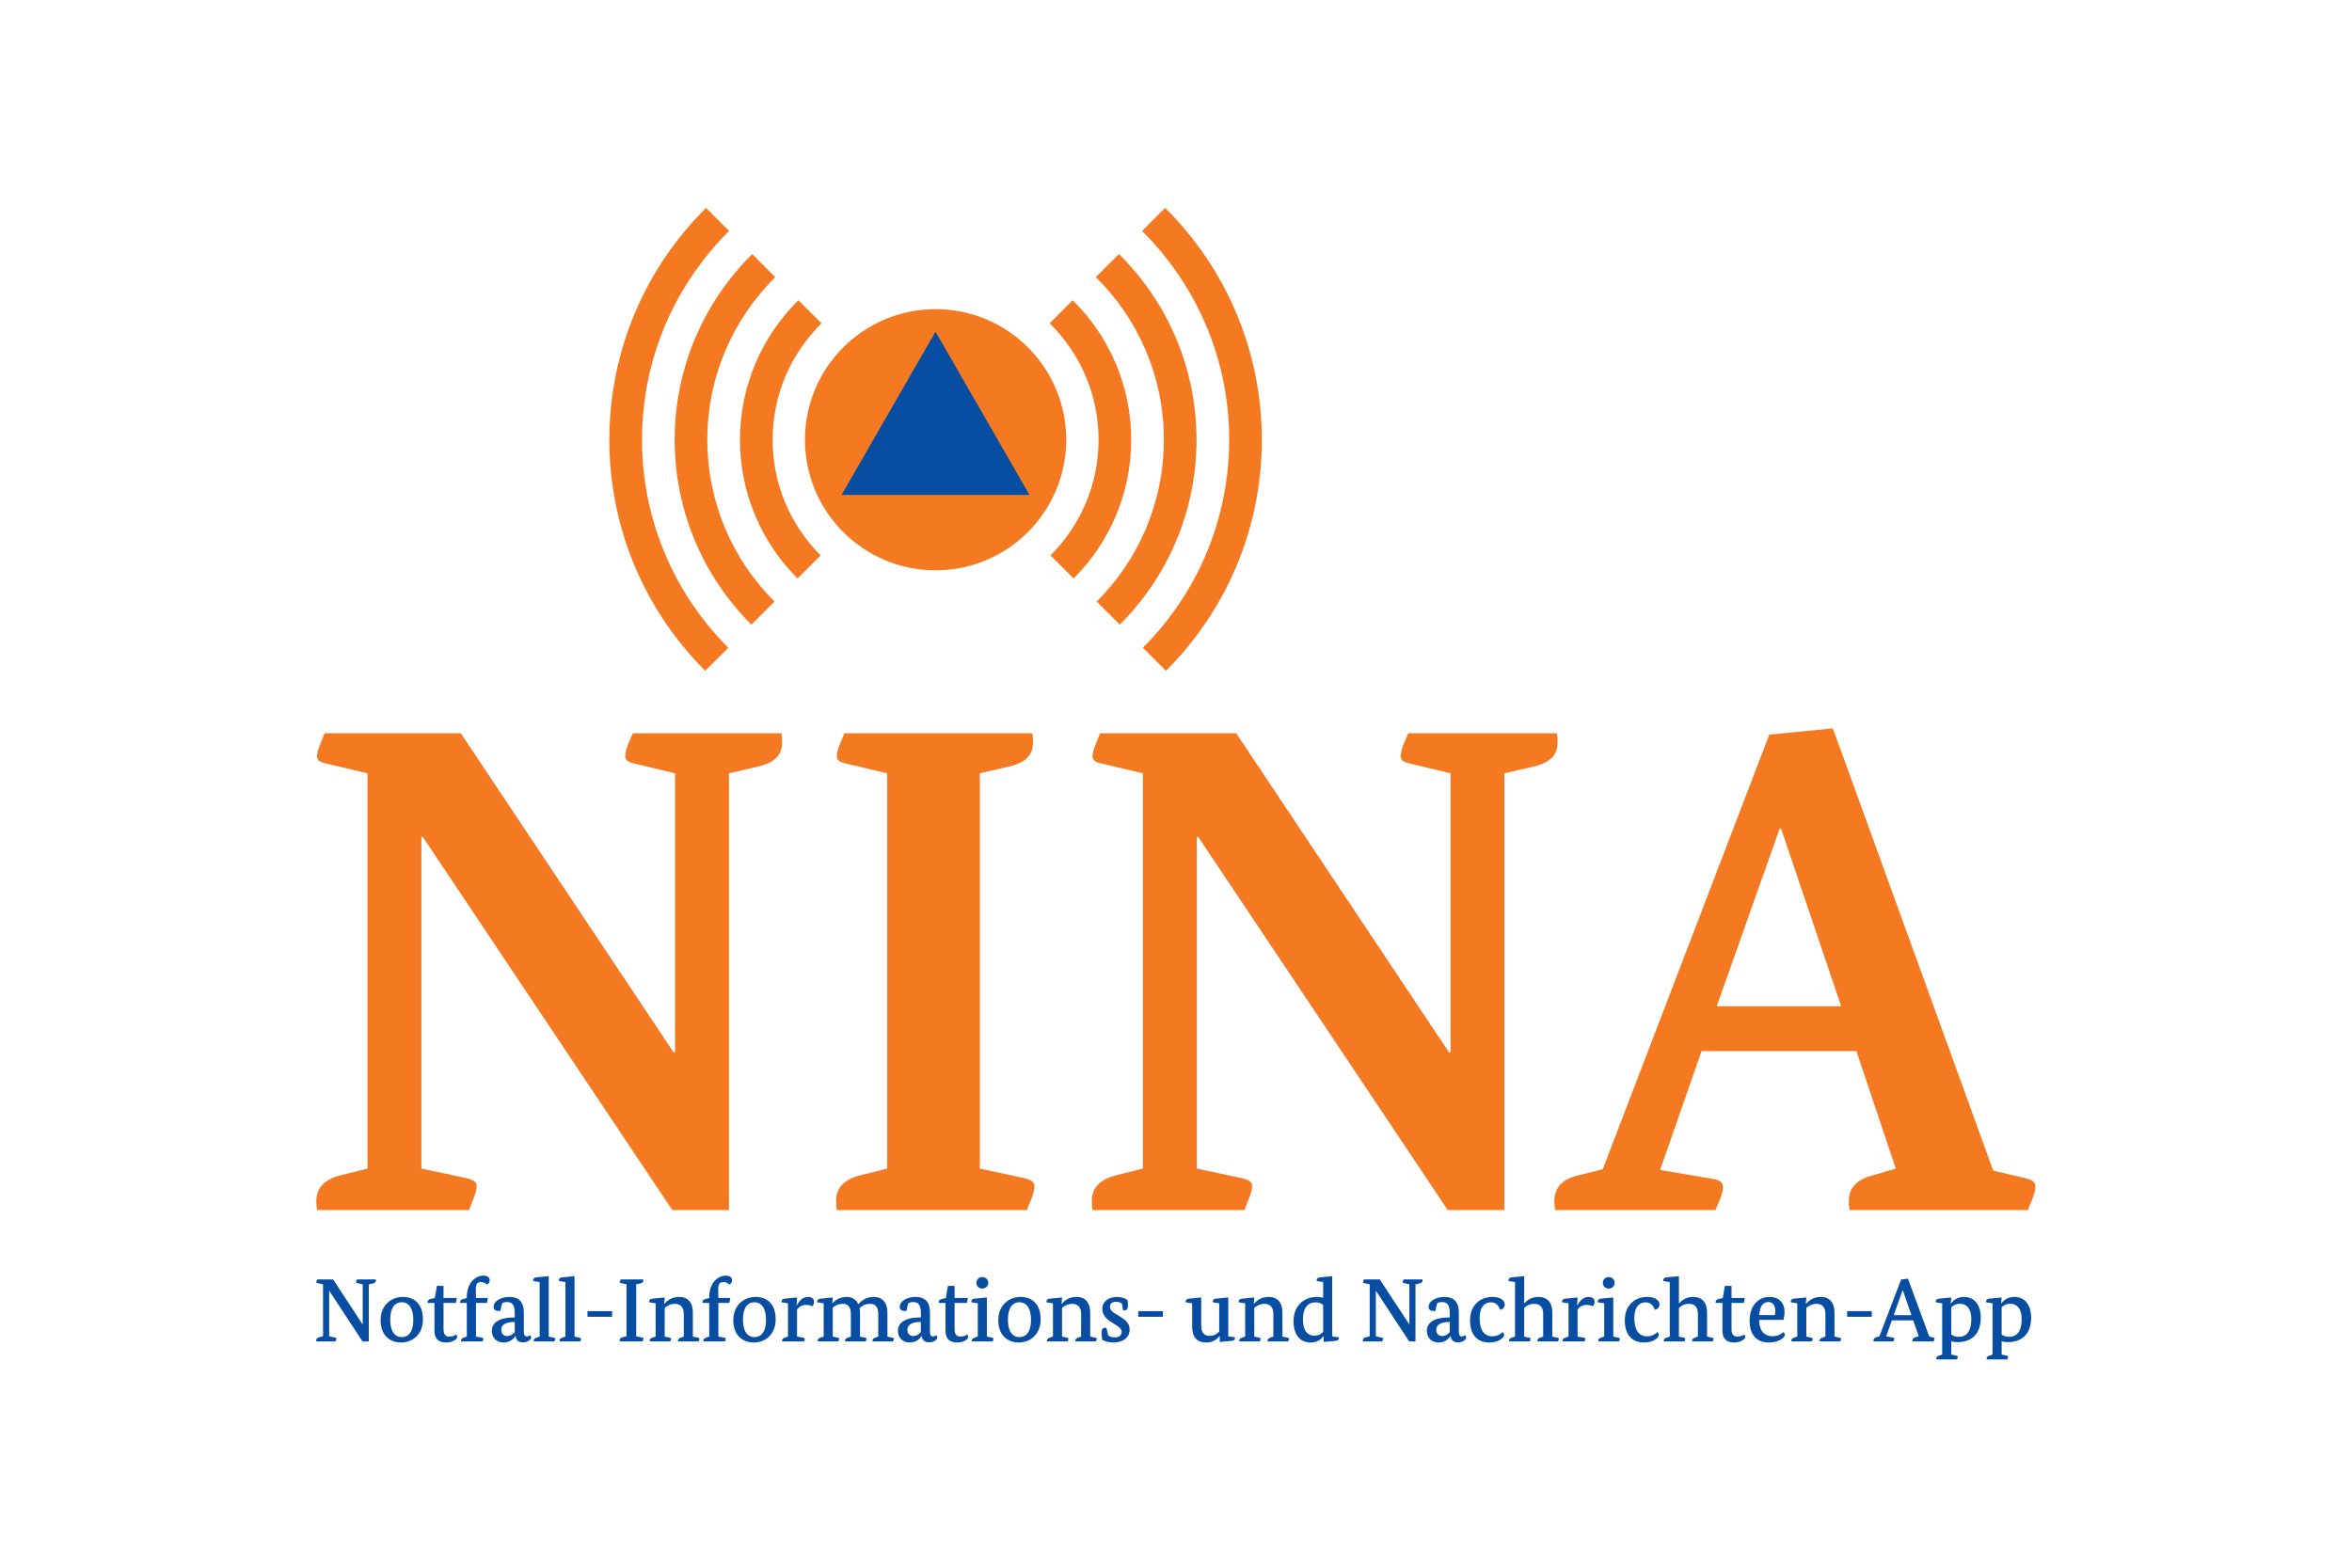 <svg xmlns="http://www.w3.org/2000/svg" xmlns:xlink="http://www.w3.org/1999/xlink" xmlns:serif="http://www.serif.com/" width="100%" height="100%" viewBox="0 0 900 600" xml:space="preserve" style="fill-rule:evenodd;clip-rule:evenodd;stroke-linejoin:round;stroke-miterlimit:2;">
    <rect x="0" y="0" width="900" height="600" style="fill:white;"></rect>
    <g transform="matrix(0.9,0,0,0.9,121,79.285)">
        <path d="M402.045,98.911C402.045,60.352 386.317,25.476 360.936,0.317L351.119,10.134C373.987,32.78 388.162,64.185 388.162,98.911C388.162,133.462 374.137,164.736 351.471,187.353L361.288,197.17C386.464,172.039 402.045,137.294 402.045,98.911ZM374.281,98.911C374.281,68.02 361.658,40.084 341.302,19.951L331.485,29.767C349.331,47.387 360.397,71.854 360.397,98.911C360.397,125.794 349.478,150.125 331.837,167.72L341.654,177.536C361.808,157.429 374.281,129.627 374.281,98.911ZM346.513,98.911C346.513,75.687 336.989,54.703 321.66,39.596L311.843,49.413C324.662,62.007 332.629,79.522 332.629,98.911C332.629,118.127 324.819,135.515 312.201,148.084L322.018,157.9C337.146,142.819 346.513,121.96 346.513,98.911Z" style="fill:rgb(244,121,32);fill-rule:nonzero;"></path>
        <path d="M124.639,98.911C124.639,60.352 140.368,25.476 165.748,0.317L175.565,10.134C152.697,32.78 138.523,64.185 138.523,98.911C138.523,133.462 152.547,164.736 175.214,187.353L165.397,197.17C140.22,172.039 124.639,137.294 124.639,98.911ZM152.404,98.911C152.404,68.02 165.026,40.084 185.382,19.951L195.199,29.767C177.354,47.387 166.288,71.854 166.288,98.911C166.288,125.794 177.206,150.125 194.847,167.72L185.03,177.536C164.876,157.429 152.404,129.627 152.404,98.911ZM180.171,98.911C180.171,75.687 189.695,54.703 205.025,39.596L214.842,49.413C202.022,62.007 194.055,79.522 194.055,98.911C194.055,118.127 201.865,135.515 214.483,148.084L204.666,157.9C189.538,142.819 180.171,121.96 180.171,98.911Z" style="fill:rgb(244,121,32);fill-rule:nonzero;"></path>
        <path d="M517.82,237.825C525.459,236.062 527.811,232.241 527.811,227.539C527.811,226.07 527.518,223.721 527.518,223.721L464.339,223.721C462.87,226.953 461.107,230.772 461.107,233.418C461.107,235.181 462.282,236.062 465.22,236.651L482.264,240.764L482.264,359.482L481.675,359.482L391.168,223.721L333.278,223.721C332.104,226.953 330.046,230.772 330.046,233.418C330.046,235.181 331.223,236.062 334.16,236.651L351.498,240.764L351.498,408.849L339.743,411.788C332.104,413.844 329.753,417.958 329.753,422.66C329.753,424.13 330.046,426.481 330.046,426.481L394.694,426.481C395.871,422.955 397.926,419.135 397.926,416.49C397.926,414.726 397.044,413.844 393.813,412.963L374.418,408.849L374.418,267.798L375.006,267.798L481.087,426.481L505.184,426.481L505.184,240.764L517.82,237.825ZM644.845,221.663L617.811,224.307L546.992,409.145L536.414,411.788C528.772,413.551 526.42,417.958 526.42,422.66C526.42,424.13 526.716,426.481 526.716,426.481L594.889,426.481C596.066,423.836 598.122,419.428 598.122,416.783C598.122,415.021 597.241,413.844 594.008,413.258L571.381,409.438L589.013,358.893L654.837,358.893L671.587,408.849L661.595,411.788C653.956,413.844 651.605,417.958 651.605,422.66C651.605,424.13 651.898,426.481 651.898,426.481L727.713,426.481C729.183,422.955 730.946,419.135 730.946,416.49C730.946,414.726 730.064,413.844 726.831,412.963L713.021,409.731L644.845,221.663ZM622.806,264.273L648.372,339.794L595.478,339.794L622.218,264.273L622.806,264.273Z" style="fill:rgb(244,121,32);fill-rule:nonzero;"></path>
        <path d="M294.789,237.825C302.428,236.062 304.779,232.241 304.779,227.539C304.779,226.07 304.486,223.721 304.486,223.721L224.558,223.721C223.381,226.953 221.325,230.772 221.325,233.418C221.325,235.181 222.499,236.062 225.439,236.651L242.775,240.764L242.775,408.849L231.022,411.788C223.381,413.844 221.03,417.958 221.03,422.66C221.03,424.13 221.325,426.481 221.325,426.481L302.135,426.481C303.605,422.955 305.368,419.135 305.368,416.49C305.368,414.726 304.486,413.844 301.254,412.963L282.152,408.849L282.152,240.764L294.789,237.825Z" style="fill:rgb(244,121,32);fill-rule:nonzero;"></path>
        <path d="M188.124,237.825C195.763,236.062 198.114,232.241 198.114,227.539C198.114,226.07 197.821,223.721 197.821,223.721L134.643,223.721C133.173,226.953 131.41,230.772 131.41,233.418C131.41,235.181 132.584,236.062 135.524,236.651L152.567,240.764L152.567,359.482L151.979,359.482L61.471,223.721L3.581,223.721C2.407,226.953 0.349,230.772 0.349,233.418C0.349,235.181 1.523,236.062 4.462,236.651L21.801,240.764L21.801,408.849L10.046,411.788C2.407,413.844 0.056,417.958 0.056,422.66C0.056,424.13 0.349,426.481 0.349,426.481L64.997,426.481C66.173,422.955 68.229,419.135 68.229,416.49C68.229,414.726 67.348,413.844 64.115,412.963L44.721,408.849L44.721,267.798L45.31,267.798L151.391,426.481L175.487,426.481L175.487,240.764L188.124,237.825Z" style="fill:rgb(244,121,32);fill-rule:nonzero;"></path>
        <path d="M318.874,98.905C318.874,129.573 294.011,154.436 263.342,154.436C232.673,154.436 207.81,129.573 207.81,98.905C207.81,68.236 232.673,43.372 263.342,43.372C294.011,43.372 318.874,68.236 318.874,98.905Z" style="fill:rgb(244,121,32);fill-rule:nonzero;"></path>
        <path d="M223.348,122.382L263.31,52.954L303.274,122.382L223.348,122.382Z" style="fill:rgb(7,78,162);fill-rule:nonzero;"></path>
        <path d="M24.084,457.697C25.078,457.466 25.385,457.007 25.385,456.396C25.385,456.205 25.345,455.976 25.345,455.976L17.356,455.976C17.165,456.321 16.935,456.78 16.935,457.122C16.935,457.352 17.087,457.466 17.471,457.544L19.764,458.078L19.764,475.051L19.687,475.051L7.186,455.976L0.458,455.976C0.306,456.321 0.039,456.78 0.039,457.122C0.039,457.352 0.191,457.466 0.573,457.544L2.906,458.078L2.906,480.175L1.3,480.558C0.306,480.787 0,481.322 0,481.933C0,482.125 0.039,482.353 0.039,482.353L8.18,482.353C8.334,481.971 8.602,481.474 8.602,481.132C8.602,480.902 8.487,480.787 8.065,480.71L5.505,480.175L5.505,460.87L5.58,460.87L19.687,482.353L22.363,482.353L22.363,458.078L24.084,457.697ZM36.814,463.43C31.96,463.43 27.373,466.87 27.373,473.33C27.373,479.753 31.311,482.813 36.087,482.813C40.752,482.813 45.377,479.564 45.377,472.948C45.377,466.299 41.594,463.43 36.814,463.43ZM36.355,465.687C39.184,465.687 41.287,468.057 41.287,473.178C41.287,478.302 39.184,480.52 36.355,480.52C33.528,480.52 31.463,478.225 31.463,473.104C31.463,467.942 33.528,465.687 36.355,465.687ZM59.79,463.889L54.132,463.889L54.132,458.728L51.303,458.728L50.424,463.889L48.551,464.349C47.824,464.501 47.365,464.92 47.365,465.647C47.365,465.762 47.404,465.991 47.404,465.991L50.271,465.991L50.271,477.843C50.271,480.787 51.647,482.813 55.125,482.813C58.604,482.813 59.943,481.017 59.943,480.635C59.943,480.25 59.79,479.678 59.598,479.371C59.293,479.639 58.07,480.29 56.579,480.29C54.666,480.29 54.132,478.874 54.132,477.154L54.132,465.991L59.368,465.991L59.79,463.889ZM73.018,463.889L67.931,463.889C67.931,463.889 67.856,461.442 67.856,460.258C67.856,458.001 68.428,457.084 70.074,457.084C71.257,457.084 72.251,457.811 72.596,458.194C73.17,457.888 73.742,457.352 73.742,456.396C73.742,455.211 72.978,454.37 71.067,454.37C67.779,454.37 64.033,457.352 64.033,463.507L64.033,463.889L62.35,464.349C61.624,464.538 61.166,464.92 61.166,465.647C61.166,465.762 61.204,465.991 61.204,465.991L64.033,465.991L64.033,480.29L62.732,480.747C62.005,481.017 61.548,481.322 61.548,482.011C61.548,482.125 61.586,482.353 61.586,482.353L70.685,482.353C70.8,482.239 71.067,481.666 71.067,481.284C71.067,480.977 70.915,480.863 70.531,480.787L67.931,480.29L67.931,465.991L72.596,465.991L73.018,463.889ZM88.27,470.044C88.27,465.725 86.32,463.43 82.115,463.43C78.559,463.43 75.425,465.228 75.425,467.597C75.425,468.783 76.151,469.395 77.45,469.395C77.757,469.395 78.329,469.356 78.329,469.356C78.521,468.057 78.826,466.718 79.17,465.991C79.478,465.877 80.242,465.61 81.121,465.61C83.491,465.61 84.41,466.986 84.41,470.464L84.41,472.185L83.416,472.185C79.133,472.185 74.661,473.715 74.661,477.806C74.661,480.824 76.724,482.813 79.63,482.813C82.804,482.813 84.217,480.787 84.637,480.061L84.714,480.061C85.059,481.971 86.167,482.738 87.925,482.738C90.41,482.738 91.404,481.244 91.404,480.747C91.404,480.406 91.137,479.868 90.945,479.601C90.832,479.793 90.373,480.25 89.494,480.25C88.842,480.25 88.27,479.793 88.27,478.263L88.27,470.044ZM84.41,474.058L84.41,478.417C83.913,479.03 82.727,480.061 81.158,480.061C79.593,480.061 78.674,478.99 78.674,477.384C78.674,475.359 80.432,474.249 83.528,474.097L84.41,474.058ZM98.858,454.6L93.659,455.097C92.743,455.174 92.246,455.631 92.246,456.282C92.246,456.435 92.283,456.702 92.283,456.702L94.998,457.084L94.998,480.29L93.659,480.747C92.932,480.977 92.475,481.322 92.475,482.011C92.475,482.125 92.513,482.353 92.513,482.353L101.228,482.353C101.343,482.239 101.613,481.666 101.613,481.284C101.613,480.977 101.458,480.863 101.076,480.787L98.858,480.29L98.858,454.6ZM109.831,454.6L104.632,455.097C103.713,455.174 103.216,455.631 103.216,456.282C103.216,456.435 103.256,456.702 103.256,456.702L105.97,457.084L105.97,480.29L104.632,480.747C103.905,480.977 103.446,481.322 103.446,482.011C103.446,482.125 103.483,482.353 103.483,482.353L112.201,482.353C112.315,482.239 112.582,481.666 112.582,481.284C112.582,480.977 112.43,480.863 112.048,480.787L109.831,480.29L109.831,454.6ZM125.81,469.47L115.334,469.47L115.334,471.877L125.81,471.877L125.81,469.47ZM137.774,457.697C138.768,457.466 139.075,457.007 139.075,456.396C139.075,456.205 139.037,455.976 139.037,455.976L129.478,455.976C129.326,456.321 129.059,456.78 129.059,457.122C129.059,457.352 129.211,457.466 129.593,457.544L131.926,458.078L131.926,480.175L130.32,480.558C129.326,480.787 129.021,481.322 129.021,481.933C129.021,482.125 129.059,482.353 129.059,482.353L138.73,482.353C138.883,481.971 139.152,481.474 139.152,481.132C139.152,480.902 139.037,480.787 138.615,480.71L136.056,480.175L136.056,458.078L137.774,457.697ZM160.138,470.159C160.138,465.839 158.073,463.43 154.327,463.43C150.811,463.43 149.091,465.228 148.057,466.336L147.942,466.336L148.172,463.659L142.973,464.157C142.056,464.234 141.56,464.693 141.56,465.342C141.56,465.494 141.597,465.725 141.597,465.725L144.311,466.144L144.311,480.29L142.973,480.747C142.246,481.017 141.789,481.322 141.789,482.011C141.789,482.125 141.827,482.353 141.827,482.353L150.504,482.353C150.581,482.239 150.886,481.666 150.886,481.284C150.886,480.977 150.734,480.863 150.352,480.787L148.172,480.29L148.172,468.057C148.976,467.407 150.389,466.373 152.569,466.373C154.442,466.373 156.277,467.367 156.277,470.616L156.277,480.29L155.017,480.747C154.29,480.977 153.831,481.322 153.831,482.011C153.831,482.125 153.868,482.353 153.868,482.353L162.548,482.353C162.623,482.239 162.93,481.666 162.93,481.284C162.93,480.977 162.775,480.863 162.393,480.787L160.138,480.29L160.138,470.159ZM176.08,463.889L170.996,463.889C170.996,463.889 170.918,461.442 170.918,460.258C170.918,458.001 171.493,457.084 173.136,457.084C174.322,457.084 175.315,457.811 175.658,458.194C176.232,457.888 176.807,457.352 176.807,456.396C176.807,455.211 176.04,454.37 174.129,454.37C170.841,454.37 167.095,457.352 167.095,463.507L167.095,463.889L165.412,464.349C164.688,464.538 164.228,464.92 164.228,465.647C164.228,465.762 164.266,465.991 164.266,465.991L167.095,465.991L167.095,480.29L165.796,480.747C165.07,481.017 164.61,481.322 164.61,482.011C164.61,482.125 164.648,482.353 164.648,482.353L173.748,482.353C173.862,482.239 174.129,481.666 174.129,481.284C174.129,480.977 173.977,480.863 173.595,480.787L170.996,480.29L170.996,465.991L175.658,465.991L176.08,463.889ZM186.783,463.43C181.928,463.43 177.341,466.87 177.341,473.33C177.341,479.753 181.279,482.813 186.056,482.813C190.721,482.813 195.348,479.564 195.348,472.948C195.348,466.299 191.562,463.43 186.783,463.43ZM186.326,465.687C189.152,465.687 191.255,468.057 191.255,473.178C191.255,478.302 189.152,480.52 186.326,480.52C183.496,480.52 181.431,478.225 181.431,473.104C181.431,467.942 183.496,465.687 186.326,465.687ZM204.445,463.659L199.246,464.157C198.327,464.234 197.83,464.693 197.83,465.342C197.83,465.494 197.87,465.725 197.87,465.725L200.584,466.144L200.584,480.29L199.246,480.747C198.519,481.017 198.06,481.322 198.06,482.011C198.06,482.125 198.1,482.353 198.1,482.353L207.349,482.353C207.426,482.239 207.731,481.666 207.731,481.284C207.731,480.977 207.579,480.863 207.197,480.787L204.445,480.29L204.445,468.783C205.247,467.675 206.318,466.833 208.42,466.833C209.721,466.833 210.675,467.253 210.982,467.407C211.287,467.023 211.669,466.299 211.669,465.457C211.669,464.271 210.83,463.43 209.032,463.43C206.547,463.43 205.131,465.647 204.33,466.948L204.215,466.948L204.445,463.659ZM242.863,470.159C242.863,465.762 240.646,463.43 236.977,463.43C233.536,463.43 231.511,465.38 230.477,466.526C229.599,464.501 227.878,463.43 225.545,463.43C222.182,463.43 220.309,465.265 219.505,466.144L219.393,466.144L219.62,463.659L214.421,464.157C213.504,464.234 213.007,464.693 213.007,465.342C213.007,465.494 213.045,465.725 213.045,465.725L215.759,466.144L215.759,480.29L214.421,480.747C213.694,481.017 213.237,481.322 213.237,482.011C213.237,482.125 213.275,482.353 213.275,482.353L221.952,482.353C222.03,482.239 222.334,481.666 222.334,481.284C222.334,480.977 222.182,480.863 221.8,480.787L219.62,480.29L219.62,467.98C220.501,467.253 221.762,466.373 223.902,466.373C225.7,466.373 227.306,467.292 227.306,470.616L227.306,480.29L226.042,480.747C225.316,480.977 224.859,481.322 224.859,482.011C224.859,482.125 224.896,482.353 224.896,482.353L233.574,482.353C233.688,482.239 233.956,481.666 233.956,481.284C233.956,480.977 233.804,480.863 233.421,480.787L231.204,480.29L231.204,470.159C231.204,469.433 231.126,468.783 231.014,468.171C231.893,467.367 233.192,466.373 235.524,466.373C237.322,466.373 238.965,467.292 238.965,470.616L238.965,480.29L237.704,480.747C236.977,480.977 236.518,481.322 236.518,482.011C236.518,482.125 236.556,482.353 236.556,482.353L245.195,482.353C245.311,482.239 245.578,481.666 245.578,481.284C245.578,480.977 245.425,480.863 245.043,480.787L242.863,480.29L242.863,470.159ZM260.945,470.044C260.945,465.725 258.997,463.43 254.792,463.43C251.236,463.43 248.102,465.228 248.102,467.597C248.102,468.783 248.826,469.395 250.127,469.395C250.432,469.395 251.006,469.356 251.006,469.356C251.199,468.057 251.503,466.718 251.848,465.991C252.152,465.877 252.919,465.61 253.798,465.61C256.168,465.61 257.084,466.986 257.084,470.464L257.084,472.185L256.09,472.185C251.811,472.185 247.335,473.715 247.335,477.806C247.335,480.824 249.401,482.813 252.307,482.813C255.478,482.813 256.894,480.787 257.314,480.061L257.392,480.061C257.736,481.971 258.842,482.738 260.601,482.738C263.087,482.738 264.081,481.244 264.081,480.747C264.081,480.406 263.814,479.868 263.622,479.601C263.507,479.793 263.05,480.25 262.168,480.25C261.519,480.25 260.945,479.793 260.945,478.263L260.945,470.044ZM257.084,474.058L257.084,478.417C256.587,479.03 255.404,480.061 253.835,480.061C252.268,480.061 251.351,478.99 251.351,477.384C251.351,475.359 253.109,474.249 256.206,474.097L257.084,474.058ZM277.079,463.889L271.42,463.889L271.42,458.728L268.591,458.728L267.712,463.889L265.839,464.349C265.113,464.501 264.653,464.92 264.653,465.647C264.653,465.762 264.693,465.991 264.693,465.991L267.56,465.991L267.56,477.843C267.56,480.787 268.935,482.813 272.414,482.813C275.893,482.813 277.231,481.017 277.231,480.635C277.231,480.25 277.079,479.678 276.887,479.371C276.582,479.639 275.358,480.29 273.868,480.29C271.955,480.29 271.42,478.874 271.42,477.154L271.42,465.991L276.657,465.991L277.079,463.889ZM285.144,463.659L279.945,464.157C279.027,464.234 278.53,464.693 278.53,465.342C278.53,465.494 278.57,465.725 278.57,465.725L281.284,466.144L281.284,480.29L279.945,480.747C279.219,481.017 278.759,481.322 278.759,482.011C278.759,482.125 278.799,482.353 278.799,482.353L287.552,482.353C287.629,482.239 287.934,481.666 287.934,481.284C287.934,480.977 287.782,480.863 287.399,480.787L285.144,480.29L285.144,463.659ZM285.719,457.429C285.719,455.976 284.57,454.982 283.194,454.982C281.781,454.982 280.709,455.976 280.709,457.429C280.709,458.92 281.781,459.876 283.194,459.876C284.57,459.876 285.719,458.92 285.719,457.429ZM299.441,463.43C294.586,463.43 289.999,466.87 289.999,473.33C289.999,479.753 293.937,482.813 298.716,482.813C303.379,482.813 308.006,479.564 308.006,472.948C308.006,466.299 304.22,463.43 299.441,463.43ZM298.984,465.687C301.813,465.687 303.915,468.057 303.915,473.178C303.915,478.302 301.813,480.52 298.984,480.52C296.154,480.52 294.089,478.225 294.089,473.104C294.089,467.942 296.154,465.687 298.984,465.687ZM329.069,470.159C329.069,465.839 327.004,463.43 323.258,463.43C319.74,463.43 318.019,465.228 316.988,466.336L316.873,466.336L317.103,463.659L311.904,464.157C310.987,464.234 310.49,464.693 310.49,465.342C310.49,465.494 310.528,465.725 310.528,465.725L313.242,466.144L313.242,480.29L311.904,480.747C311.177,481.017 310.718,481.322 310.718,482.011C310.718,482.125 310.758,482.353 310.758,482.353L319.435,482.353C319.513,482.239 319.817,481.666 319.817,481.284C319.817,480.977 319.665,480.863 319.283,480.787L317.103,480.29L317.103,468.057C317.907,467.407 319.32,466.373 321.5,466.373C323.373,466.373 325.208,467.367 325.208,470.616L325.208,480.29L323.945,480.747C323.221,480.977 322.761,481.322 322.761,482.011C322.761,482.125 322.799,482.353 322.799,482.353L331.477,482.353C331.554,482.239 331.858,481.666 331.858,481.284C331.858,480.977 331.706,480.863 331.324,480.787L329.069,480.29L329.069,470.159ZM343.02,469.125C343.02,469.125 343.29,469.165 343.48,469.165C344.856,469.165 345.123,468.286 345.123,466.948C345.123,466.184 345.048,465.38 344.971,464.845C344.284,464.197 342.716,463.43 340.498,463.43C336.828,463.43 334.228,465.417 334.228,468.402C334.228,471.688 336.56,473.178 338.893,474.669C340.613,475.74 342.449,476.657 342.449,478.302C342.449,479.908 341.263,480.635 339.39,480.635C338.281,480.635 337.172,480.135 336.79,479.868L335.989,476.619C335.989,476.619 335.682,476.582 335.492,476.582C334.343,476.582 333.923,477.194 333.923,478.722C333.923,479.716 334.039,480.71 334.191,481.666C334.995,482.163 336.905,482.813 339.045,482.813C343.25,482.813 345.85,480.443 345.85,477.309C345.85,474.249 343.405,472.759 341.11,471.383C339.275,470.312 337.479,469.318 337.479,467.635C337.479,466.03 338.778,465.494 340.039,465.494C341.187,465.494 342.142,465.954 342.563,466.259L343.02,469.125ZM359.996,469.47L349.52,469.47L349.52,471.877L359.996,471.877L359.996,469.47ZM387.787,463.659L382.587,464.157C381.671,464.234 381.174,464.693 381.174,465.342C381.174,465.494 381.211,465.725 381.211,465.725L383.926,466.144L383.926,478.148C383.047,479.142 381.747,479.983 379.798,479.983C378.116,479.983 376.28,479.182 376.28,475.703L376.28,463.659L371.081,464.157C370.164,464.234 369.667,464.693 369.667,465.342C369.667,465.494 369.705,465.725 369.705,465.725L372.419,466.144L372.419,475.893C372.419,480.406 374.33,482.813 378.422,482.813C381.786,482.813 383.466,480.863 384.079,480.061L384.156,480.061L384.156,482.582L389.203,482.125C390.119,482.048 390.616,481.589 390.616,480.902C390.616,480.747 390.579,480.595 390.579,480.595L387.787,480.213L387.787,463.659ZM410.8,470.159C410.8,465.839 408.738,463.43 404.99,463.43C401.473,463.43 399.753,465.228 398.721,466.336L398.607,466.336L398.836,463.659L393.637,464.157C392.718,464.234 392.221,464.693 392.221,465.342C392.221,465.494 392.259,465.725 392.259,465.725L394.973,466.144L394.973,480.29L393.637,480.747C392.911,481.017 392.452,481.322 392.452,482.011C392.452,482.125 392.489,482.353 392.489,482.353L401.166,482.353C401.244,482.239 401.551,481.666 401.551,481.284C401.551,480.977 401.396,480.863 401.014,480.787L398.836,480.29L398.836,468.057C399.638,467.407 401.051,466.373 403.232,466.373C405.104,466.373 406.94,467.367 406.94,470.616L406.94,480.29L405.678,480.747C404.952,480.977 404.493,481.322 404.493,482.011C404.493,482.125 404.533,482.353 404.533,482.353L413.209,482.353C413.285,482.239 413.592,481.666 413.592,481.284C413.592,480.977 413.44,480.863 413.057,480.787L410.8,480.29L410.8,470.159ZM431.978,454.6L426.78,455.097C425.863,455.174 425.366,455.631 425.366,456.282C425.366,456.435 425.404,456.702 425.404,456.702L428.118,457.084L428.118,463.775C427.468,463.622 426.512,463.43 425.404,463.43C420.511,463.43 415.539,466.641 415.539,473.753C415.539,480.406 419.058,482.813 422.804,482.813C425.786,482.813 427.391,481.284 428.233,480.098L428.347,480.098L428.347,482.582L433.394,482.125C434.311,482.048 434.808,481.589 434.808,480.902C434.808,480.747 434.77,480.595 434.77,480.595L431.978,480.213L431.978,454.6ZM428.118,478.302C427.621,478.874 426.437,479.908 424.22,479.908C421.658,479.908 419.518,477.92 419.518,472.989C419.518,467.942 421.81,465.725 424.907,465.725C426.512,465.725 427.546,466.336 428.118,466.87L428.118,478.302ZM469.098,457.697C470.092,457.466 470.399,457.007 470.399,456.396C470.399,456.205 470.36,455.976 470.36,455.976L462.371,455.976C462.179,456.321 461.949,456.78 461.949,457.122C461.949,457.352 462.104,457.466 462.486,457.544L464.779,458.078L464.779,475.051L464.704,475.051L452.203,455.976L445.473,455.976C445.321,456.321 445.053,456.78 445.053,457.122C445.053,457.352 445.206,457.466 445.587,457.544L447.92,458.078L447.92,480.175L446.315,480.558C445.321,480.787 445.013,481.322 445.013,481.933C445.013,482.125 445.053,482.353 445.053,482.353L453.197,482.353C453.349,481.971 453.616,481.474 453.616,481.132C453.616,480.902 453.501,480.787 453.081,480.71L450.52,480.175L450.52,460.87L450.597,460.87L464.704,482.353L467.377,482.353L467.377,458.078L469.098,457.697ZM485.806,470.044C485.806,465.725 483.856,463.43 479.651,463.43C476.095,463.43 472.961,465.228 472.961,467.597C472.961,468.783 473.688,469.395 474.987,469.395C475.291,469.395 475.866,469.356 475.866,469.356C476.058,468.057 476.363,466.718 476.707,465.991C477.012,465.877 477.778,465.61 478.658,465.61C481.027,465.61 481.944,466.986 481.944,470.464L481.944,472.185L480.95,472.185C476.669,472.185 472.195,473.715 472.195,477.806C472.195,480.824 474.26,482.813 477.166,482.813C480.338,482.813 481.753,480.787 482.173,480.061L482.25,480.061C482.595,481.971 483.704,482.738 485.462,482.738C487.947,482.738 488.941,481.244 488.941,480.747C488.941,480.406 488.673,479.868 488.481,479.601C488.366,479.793 487.909,480.25 487.028,480.25C486.378,480.25 485.806,479.793 485.806,478.263L485.806,470.044ZM481.944,474.058L481.944,478.417C481.447,479.03 480.263,480.061 478.695,480.061C477.126,480.061 476.21,478.99 476.21,477.384C476.21,475.359 477.968,474.249 481.065,474.097L481.944,474.058ZM503.391,468.899C504.842,468.591 505.339,467.635 505.339,466.604C505.339,465.494 504.27,463.43 500.065,463.43C494.904,463.43 490.583,466.91 490.583,473.37C490.583,479.678 493.794,482.813 498.764,482.813C502.969,482.813 505.072,480.595 505.072,479.639C505.072,479.296 504.805,478.685 504.46,478.34C503.848,478.951 502.472,480.175 500.103,480.175C496.509,480.175 494.636,477.384 494.636,472.567C494.636,467.56 496.854,465.725 499.414,465.725C501.938,465.725 502.817,467.56 503.391,468.899ZM513.597,454.6L508.361,455.097C507.442,455.174 506.945,455.631 506.945,456.282C506.945,456.435 506.982,456.702 506.982,456.702L509.697,457.084L509.697,480.29L508.361,480.747C507.634,480.977 507.174,481.322 507.174,482.011C507.174,482.125 507.212,482.353 507.212,482.353L515.888,482.353C516.004,482.239 516.274,481.666 516.274,481.284C516.274,480.977 516.12,480.863 515.737,480.787L513.597,480.29L513.597,468.132C514.323,467.407 515.584,466.373 517.955,466.373C519.905,466.373 521.663,467.367 521.663,470.616L521.663,480.29L520.401,480.747C519.675,480.977 519.215,481.322 519.215,482.011C519.215,482.125 519.255,482.353 519.255,482.353L527.933,482.353C528.008,482.239 528.315,481.666 528.315,481.284C528.315,480.977 528.163,480.863 527.781,480.787L525.563,480.29L525.563,470.159C525.563,465.687 523.383,463.43 519.56,463.43C516.274,463.43 514.439,465.265 513.674,466.184L513.597,466.184L513.597,454.6ZM536.303,463.659L531.105,464.157C530.188,464.234 529.691,464.693 529.691,465.342C529.691,465.494 529.729,465.725 529.729,465.725L532.443,466.144L532.443,480.29L531.105,480.747C530.38,481.017 529.921,481.322 529.921,482.011C529.921,482.125 529.958,482.353 529.958,482.353L539.21,482.353C539.288,482.239 539.592,481.666 539.592,481.284C539.592,480.977 539.44,480.863 539.058,480.787L536.303,480.29L536.303,468.783C537.108,467.675 538.179,466.833 540.282,466.833C541.58,466.833 542.537,467.253 542.841,467.407C543.148,467.023 543.53,466.299 543.53,465.457C543.53,464.271 542.689,463.43 540.893,463.43C538.407,463.43 536.993,465.647 536.191,466.948L536.077,466.948L536.303,463.659ZM551.481,463.659L546.282,464.157C545.366,464.234 544.867,464.693 544.867,465.342C544.867,465.494 544.906,465.725 544.906,465.725L547.621,466.144L547.621,480.29L546.282,480.747C545.555,481.017 545.096,481.322 545.096,482.011C545.096,482.125 545.136,482.353 545.136,482.353L553.888,482.353C553.966,482.239 554.273,481.666 554.273,481.284C554.273,480.977 554.119,480.863 553.736,480.787L551.481,480.29L551.481,463.659ZM552.055,457.429C552.055,455.976 550.907,454.982 549.531,454.982C548.118,454.982 547.046,455.976 547.046,457.429C547.046,458.92 548.118,459.876 549.531,459.876C550.907,459.876 552.055,458.92 552.055,457.429ZM569.181,468.899C570.634,468.591 571.131,467.635 571.131,466.604C571.131,465.494 570.06,463.43 565.855,463.43C560.693,463.43 556.373,466.91 556.373,473.37C556.373,479.678 559.584,482.813 564.556,482.813C568.761,482.813 570.864,480.595 570.864,479.639C570.864,479.296 570.594,478.685 570.252,478.34C569.64,478.951 568.264,480.175 565.892,480.175C562.298,480.175 560.426,477.384 560.426,472.567C560.426,467.56 562.643,465.725 565.206,465.725C567.728,465.725 568.607,467.56 569.181,468.899ZM579.386,454.6L574.15,455.097C573.234,455.174 572.737,455.631 572.737,456.282C572.737,456.435 572.774,456.702 572.774,456.702L575.489,457.084L575.489,480.29L574.15,480.747C573.423,480.977 572.964,481.322 572.964,482.011C572.964,482.125 573.004,482.353 573.004,482.353L581.681,482.353C581.796,482.239 582.064,481.666 582.064,481.284C582.064,480.977 581.912,480.863 581.529,480.787L579.386,480.29L579.386,468.132C580.114,467.407 581.374,466.373 583.747,466.373C585.695,466.373 587.455,467.367 587.455,470.616L587.455,480.29L586.191,480.747C585.467,480.977 585.007,481.322 585.007,482.011C585.007,482.125 585.045,482.353 585.045,482.353L593.723,482.353C593.8,482.239 594.105,481.666 594.105,481.284C594.105,480.977 593.953,480.863 593.571,480.787L591.353,480.29L591.353,470.159C591.353,465.687 589.175,463.43 585.352,463.43C582.064,463.43 580.228,465.265 579.464,466.184L579.386,466.184L579.386,454.6ZM607.41,463.889L601.75,463.889L601.75,458.728L598.921,458.728L598.042,463.889L596.169,464.349C595.443,464.501 594.984,464.92 594.984,465.647C594.984,465.762 595.024,465.991 595.024,465.991L597.89,465.991L597.89,477.843C597.89,480.787 599.266,482.813 602.745,482.813C606.223,482.813 607.562,481.017 607.562,480.635C607.562,480.25 607.41,479.678 607.217,479.371C606.913,479.639 605.689,480.29 604.198,480.29C602.286,480.29 601.75,478.874 601.75,477.154L601.75,465.991L606.988,465.991L607.41,463.889ZM623.848,473.178C624.115,472.222 624.305,470.886 624.305,469.892C624.305,466.069 622.127,463.43 617.807,463.43C613.45,463.43 609.435,466.833 609.435,473.486C609.435,480.135 612.951,482.813 617.655,482.813C621.898,482.813 624.42,480.635 624.42,479.678C624.42,479.334 624.23,478.685 623.848,478.377C622.892,479.182 621.516,480.135 619.069,480.135C615.78,480.135 613.525,477.92 613.488,473.178L623.848,473.178ZM613.525,471.154C613.792,467.407 615.13,465.61 617.385,465.61C619.603,465.61 620.367,467.407 620.367,469.51C620.367,470.159 620.254,470.809 620.177,471.154L613.525,471.154ZM645.523,470.159C645.523,465.839 643.458,463.43 639.712,463.43C636.194,463.43 634.473,465.228 633.442,466.336L633.328,466.336L633.557,463.659L628.358,464.157C627.441,464.234 626.945,464.693 626.945,465.342C626.945,465.494 626.982,465.725 626.982,465.725L629.697,466.144L629.697,480.29L628.358,480.747C627.631,481.017 627.171,481.322 627.171,482.011C627.171,482.125 627.211,482.353 627.211,482.353L635.889,482.353C635.964,482.239 636.271,481.666 636.271,481.284C636.271,480.977 636.119,480.863 635.737,480.787L633.557,480.29L633.557,468.057C634.361,467.407 635.774,466.373 637.955,466.373C639.828,466.373 641.663,467.367 641.663,470.616L641.663,480.29L640.399,480.747C639.675,480.977 639.215,481.322 639.215,482.011C639.215,482.125 639.252,482.353 639.252,482.353L647.93,482.353C648.007,482.239 648.313,481.666 648.313,481.284C648.313,480.977 648.16,480.863 647.778,480.787L645.523,480.29L645.523,470.159ZM661.387,469.47L650.912,469.47L650.912,471.877L661.387,471.877L661.387,469.47ZM676.754,455.671L673.848,456.013L664.599,480.25L663.413,480.52C662.418,480.747 662.114,481.322 662.114,481.933C662.114,482.125 662.152,482.353 662.152,482.353L670.562,482.353C670.599,482.2 670.982,481.514 670.982,481.169C670.982,480.94 670.867,480.787 670.447,480.71L667.503,480.213L669.913,473.408L679.01,473.408L681.342,480.175L679.966,480.558C678.972,480.824 678.665,481.322 678.665,481.933C678.665,482.125 678.705,482.353 678.705,482.353L687.65,482.353C687.842,481.971 688.07,481.474 688.07,481.132C688.07,480.902 687.956,480.824 687.535,480.71L685.814,480.25L676.754,455.671ZM674.575,460.603L678.246,471.191L670.714,471.191L674.499,460.603L674.575,460.603ZM695.181,463.659L689.982,464.157C689.063,464.234 688.566,464.693 688.566,465.342C688.566,465.494 688.606,465.725 688.606,465.725L691.321,466.144L691.321,487.937L689.982,488.394C689.255,488.623 688.796,488.968 688.796,489.655C688.796,489.77 688.835,489.999 688.835,489.999L697.551,489.999C697.665,489.884 697.933,489.313 697.933,488.93C697.933,488.623 697.781,488.508 697.399,488.433L695.181,487.937L695.181,482.316C695.908,482.508 696.787,482.66 697.895,482.66C703.477,482.66 707.719,479.487 707.719,472.222C707.719,466.411 704.661,463.43 700.647,463.43C697.551,463.43 695.945,465.035 695.066,466.144L694.952,466.144L695.181,463.659ZM695.181,467.827C695.945,467.138 697.091,466.336 698.927,466.336C701.604,466.336 703.706,468.362 703.706,472.759C703.706,478.148 701.641,480.406 698.315,480.406C696.902,480.406 695.868,479.908 695.181,479.411L695.181,467.827ZM716.589,463.659L711.39,464.157C710.473,464.234 709.974,464.693 709.974,465.342C709.974,465.494 710.014,465.725 710.014,465.725L712.728,466.144L712.728,487.937L711.39,488.394C710.664,488.623 710.204,488.968 710.204,489.655C710.204,489.77 710.244,489.999 710.244,489.999L718.958,489.999C719.074,489.884 719.341,489.313 719.341,488.93C719.341,488.623 719.189,488.508 718.806,488.433L716.589,487.937L716.589,482.316C717.316,482.508 718.195,482.66 719.303,482.66C724.884,482.66 729.127,479.487 729.127,472.222C729.127,466.411 726.071,463.43 722.055,463.43C718.958,463.43 717.353,465.035 716.474,466.144L716.359,466.144L716.589,463.659ZM716.589,467.827C717.353,467.138 718.499,466.336 720.334,466.336C723.011,466.336 725.114,468.362 725.114,472.759C725.114,478.148 723.049,480.406 719.723,480.406C718.309,480.406 717.278,479.908 716.589,479.411L716.589,467.827Z" style="fill:rgb(7,78,162);fill-rule:nonzero;"></path>
    </g>
</svg>